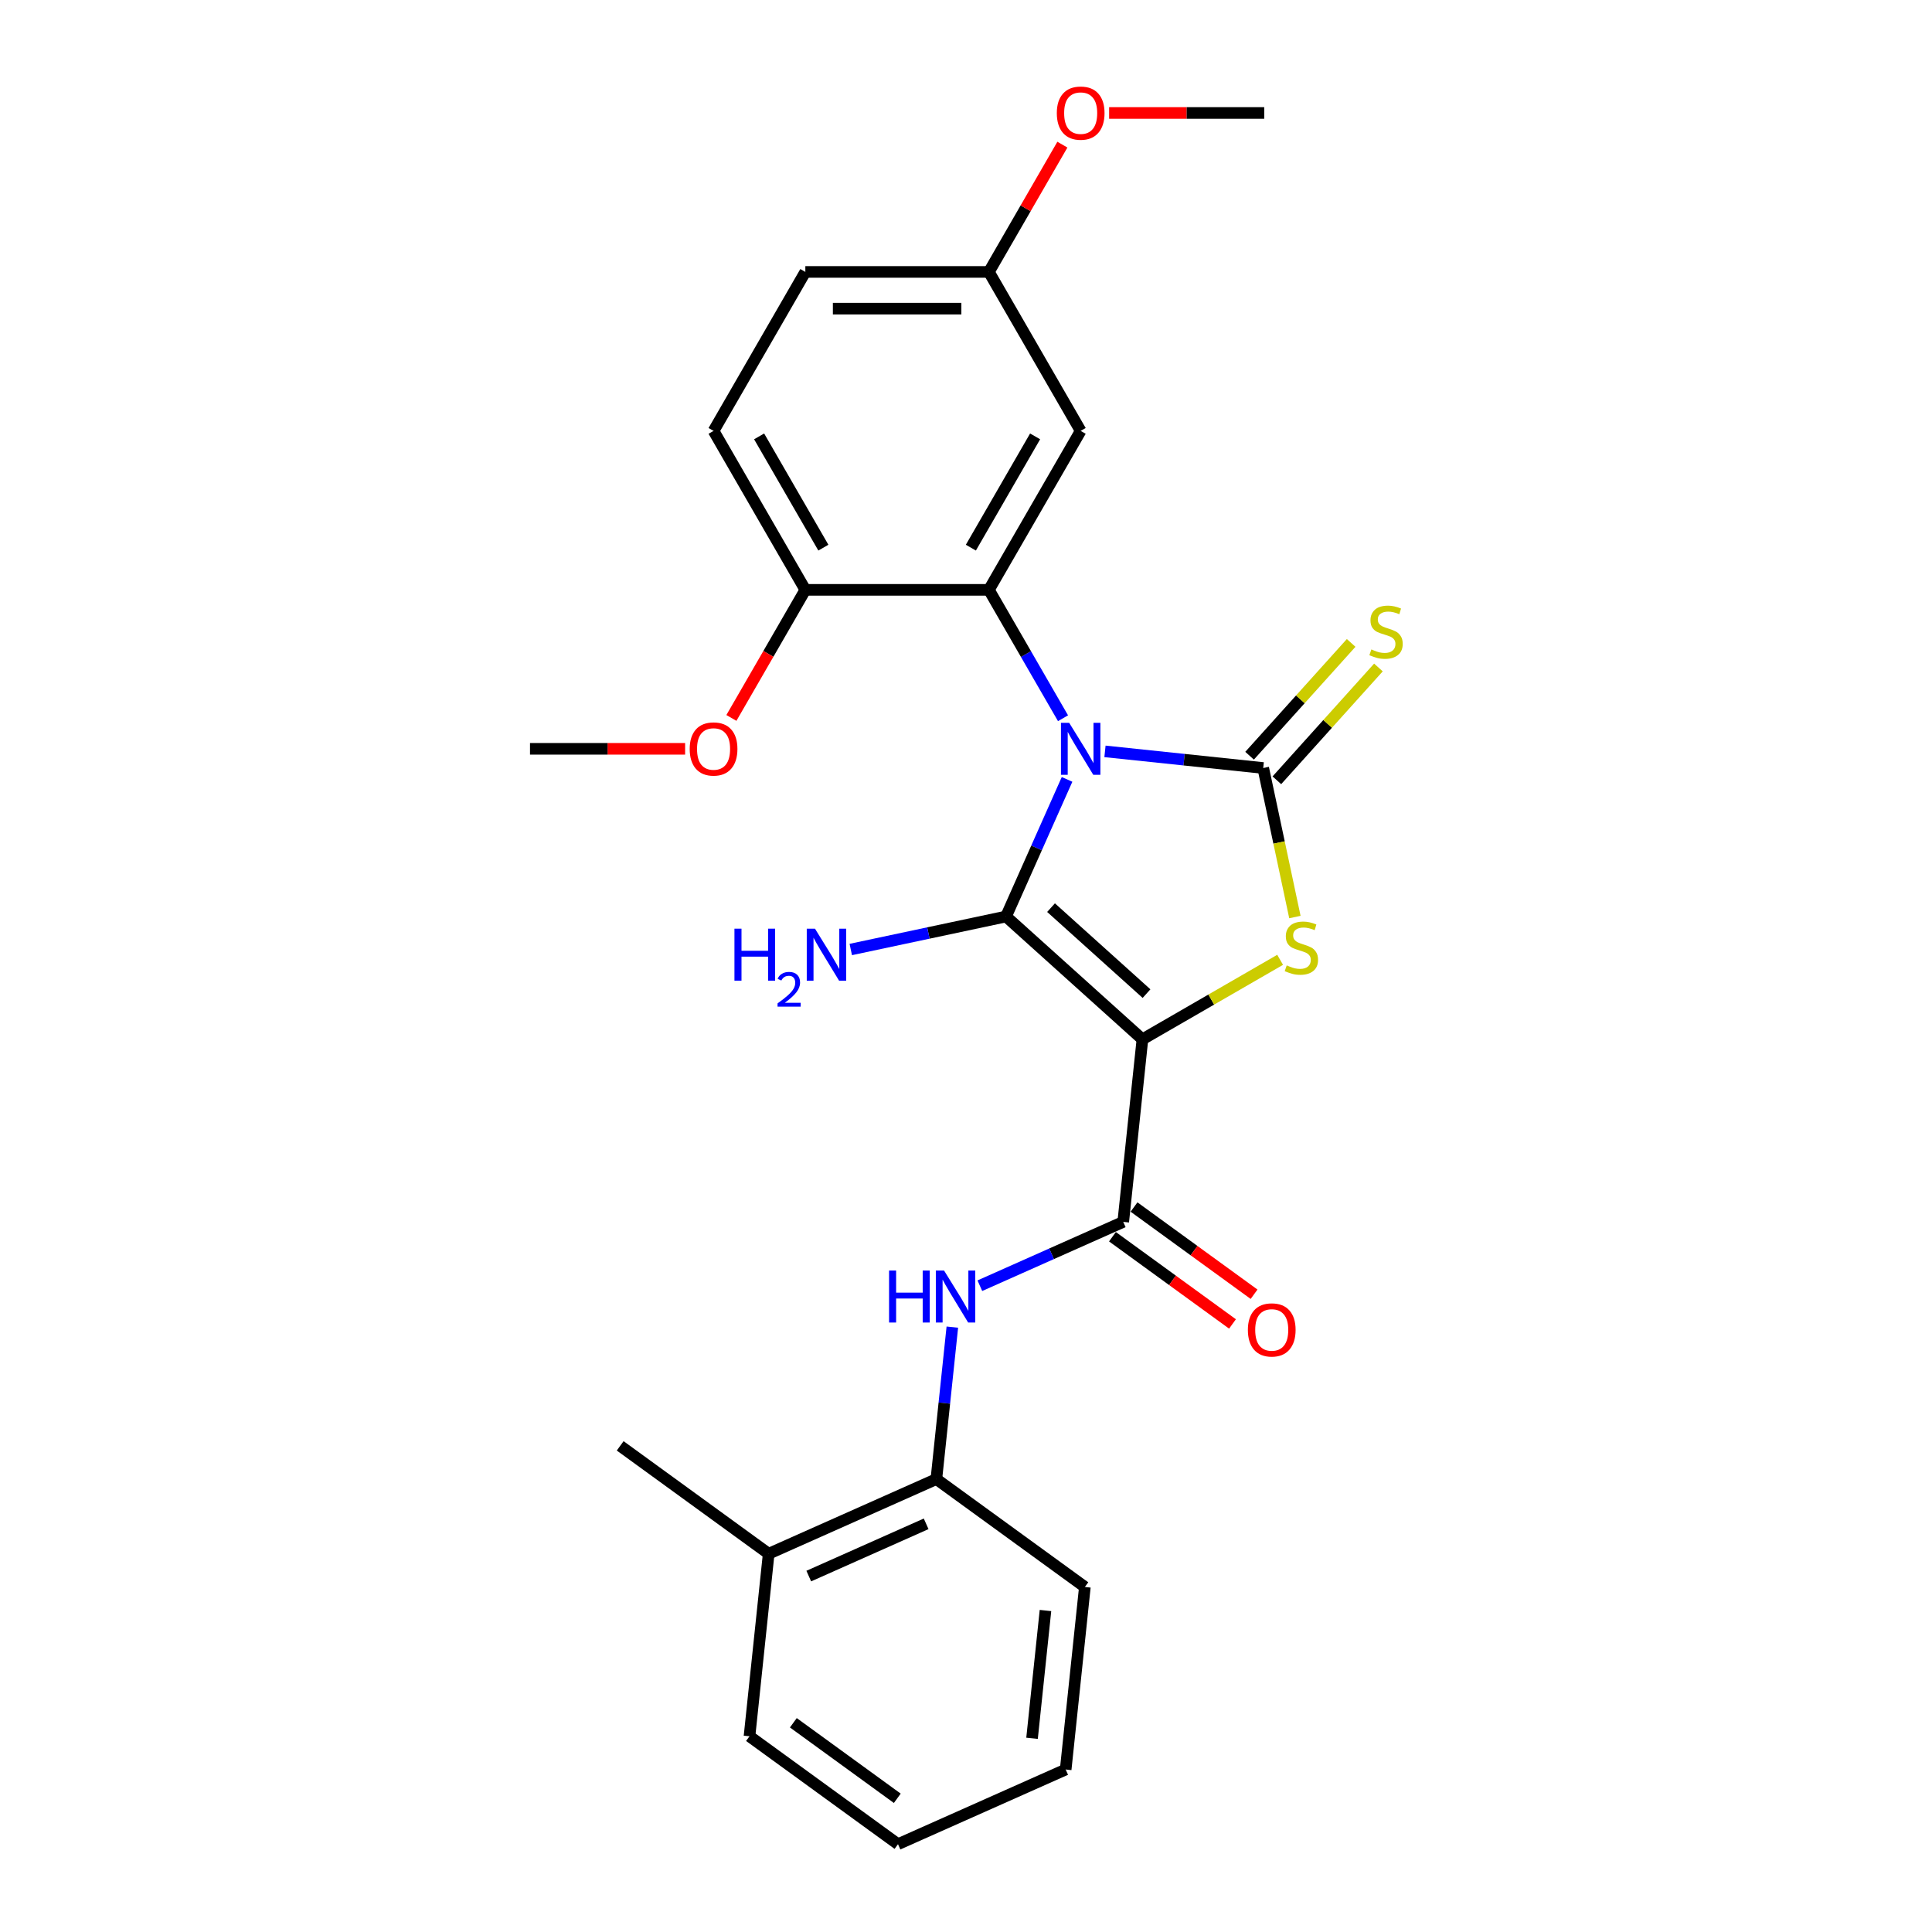 <?xml version='1.0' encoding='iso-8859-1'?>
<svg version='1.1' baseProfile='full'
              xmlns='http://www.w3.org/2000/svg'
                      xmlns:rdkit='http://www.rdkit.org/xml'
                      xmlns:xlink='http://www.w3.org/1999/xlink'
                  xml:space='preserve'
width='1000px' height='1000px' viewBox='0 0 1000 1000'>
<!-- END OF HEADER -->
<rect style='opacity:1.0;fill:#FFFFFF;stroke:none' width='1000' height='1000' x='0' y='0'> </rect>
<path class='bond-1' d='M 552.308,403.415 L 536.51,438.898' style='fill:none;fill-rule:evenodd;stroke:#0000FF;stroke-width:6px;stroke-linecap:butt;stroke-linejoin:miter;stroke-opacity:1' />
<path class='bond-1' d='M 536.51,438.898 L 520.712,474.381' style='fill:none;fill-rule:evenodd;stroke:#000000;stroke-width:6px;stroke-linecap:butt;stroke-linejoin:miter;stroke-opacity:1' />
<path class='bond-2' d='M 571.934,388.909 L 612.888,393.213' style='fill:none;fill-rule:evenodd;stroke:#0000FF;stroke-width:6px;stroke-linecap:butt;stroke-linejoin:miter;stroke-opacity:1' />
<path class='bond-2' d='M 612.888,393.213 L 653.843,397.518' style='fill:none;fill-rule:evenodd;stroke:#000000;stroke-width:6px;stroke-linecap:butt;stroke-linejoin:miter;stroke-opacity:1' />
<path class='bond-4' d='M 550.217,371.758 L 531.034,338.533' style='fill:none;fill-rule:evenodd;stroke:#0000FF;stroke-width:6px;stroke-linecap:butt;stroke-linejoin:miter;stroke-opacity:1' />
<path class='bond-4' d='M 531.034,338.533 L 511.851,305.307' style='fill:none;fill-rule:evenodd;stroke:#000000;stroke-width:6px;stroke-linecap:butt;stroke-linejoin:miter;stroke-opacity:1' />
<path class='bond-0' d='M 591.317,537.953 L 520.712,474.381' style='fill:none;fill-rule:evenodd;stroke:#000000;stroke-width:6px;stroke-linecap:butt;stroke-linejoin:miter;stroke-opacity:1' />
<path class='bond-0' d='M 593.44,514.296 L 544.017,469.796' style='fill:none;fill-rule:evenodd;stroke:#000000;stroke-width:6px;stroke-linecap:butt;stroke-linejoin:miter;stroke-opacity:1' />
<path class='bond-5' d='M 591.317,537.953 L 581.386,632.44' style='fill:none;fill-rule:evenodd;stroke:#000000;stroke-width:6px;stroke-linecap:butt;stroke-linejoin:miter;stroke-opacity:1' />
<path class='bond-26' d='M 591.317,537.953 L 626.955,517.377' style='fill:none;fill-rule:evenodd;stroke:#000000;stroke-width:6px;stroke-linecap:butt;stroke-linejoin:miter;stroke-opacity:1' />
<path class='bond-26' d='M 626.955,517.377 L 662.594,496.801' style='fill:none;fill-rule:evenodd;stroke:#CCCC00;stroke-width:6px;stroke-linecap:butt;stroke-linejoin:miter;stroke-opacity:1' />
<path class='bond-11' d='M 520.712,474.381 L 480.536,482.92' style='fill:none;fill-rule:evenodd;stroke:#000000;stroke-width:6px;stroke-linecap:butt;stroke-linejoin:miter;stroke-opacity:1' />
<path class='bond-11' d='M 480.536,482.92 L 440.36,491.46' style='fill:none;fill-rule:evenodd;stroke:#0000FF;stroke-width:6px;stroke-linecap:butt;stroke-linejoin:miter;stroke-opacity:1' />
<path class='bond-3' d='M 653.843,397.518 L 662.041,436.088' style='fill:none;fill-rule:evenodd;stroke:#000000;stroke-width:6px;stroke-linecap:butt;stroke-linejoin:miter;stroke-opacity:1' />
<path class='bond-3' d='M 662.041,436.088 L 670.239,474.659' style='fill:none;fill-rule:evenodd;stroke:#CCCC00;stroke-width:6px;stroke-linecap:butt;stroke-linejoin:miter;stroke-opacity:1' />
<path class='bond-7' d='M 660.903,403.875 L 687.188,374.682' style='fill:none;fill-rule:evenodd;stroke:#000000;stroke-width:6px;stroke-linecap:butt;stroke-linejoin:miter;stroke-opacity:1' />
<path class='bond-7' d='M 687.188,374.682 L 713.474,345.489' style='fill:none;fill-rule:evenodd;stroke:#CCCC00;stroke-width:6px;stroke-linecap:butt;stroke-linejoin:miter;stroke-opacity:1' />
<path class='bond-7' d='M 646.782,391.16 L 673.067,361.968' style='fill:none;fill-rule:evenodd;stroke:#000000;stroke-width:6px;stroke-linecap:butt;stroke-linejoin:miter;stroke-opacity:1' />
<path class='bond-7' d='M 673.067,361.968 L 699.353,332.775' style='fill:none;fill-rule:evenodd;stroke:#CCCC00;stroke-width:6px;stroke-linecap:butt;stroke-linejoin:miter;stroke-opacity:1' />
<path class='bond-8' d='M 511.851,305.307 L 559.355,223.028' style='fill:none;fill-rule:evenodd;stroke:#000000;stroke-width:6px;stroke-linecap:butt;stroke-linejoin:miter;stroke-opacity:1' />
<path class='bond-8' d='M 502.521,283.465 L 535.774,225.869' style='fill:none;fill-rule:evenodd;stroke:#000000;stroke-width:6px;stroke-linecap:butt;stroke-linejoin:miter;stroke-opacity:1' />
<path class='bond-10' d='M 511.851,305.307 L 416.844,305.307' style='fill:none;fill-rule:evenodd;stroke:#000000;stroke-width:6px;stroke-linecap:butt;stroke-linejoin:miter;stroke-opacity:1' />
<path class='bond-6' d='M 581.386,632.44 L 544.278,648.962' style='fill:none;fill-rule:evenodd;stroke:#000000;stroke-width:6px;stroke-linecap:butt;stroke-linejoin:miter;stroke-opacity:1' />
<path class='bond-6' d='M 544.278,648.962 L 507.171,665.483' style='fill:none;fill-rule:evenodd;stroke:#0000FF;stroke-width:6px;stroke-linecap:butt;stroke-linejoin:miter;stroke-opacity:1' />
<path class='bond-12' d='M 575.801,640.127 L 606.87,662.699' style='fill:none;fill-rule:evenodd;stroke:#000000;stroke-width:6px;stroke-linecap:butt;stroke-linejoin:miter;stroke-opacity:1' />
<path class='bond-12' d='M 606.87,662.699 L 637.938,685.272' style='fill:none;fill-rule:evenodd;stroke:#FF0000;stroke-width:6px;stroke-linecap:butt;stroke-linejoin:miter;stroke-opacity:1' />
<path class='bond-12' d='M 586.97,624.754 L 618.038,647.327' style='fill:none;fill-rule:evenodd;stroke:#000000;stroke-width:6px;stroke-linecap:butt;stroke-linejoin:miter;stroke-opacity:1' />
<path class='bond-12' d='M 618.038,647.327 L 649.107,669.899' style='fill:none;fill-rule:evenodd;stroke:#FF0000;stroke-width:6px;stroke-linecap:butt;stroke-linejoin:miter;stroke-opacity:1' />
<path class='bond-9' d='M 492.928,686.912 L 488.794,726.241' style='fill:none;fill-rule:evenodd;stroke:#0000FF;stroke-width:6px;stroke-linecap:butt;stroke-linejoin:miter;stroke-opacity:1' />
<path class='bond-9' d='M 488.794,726.241 L 484.661,765.571' style='fill:none;fill-rule:evenodd;stroke:#000000;stroke-width:6px;stroke-linecap:butt;stroke-linejoin:miter;stroke-opacity:1' />
<path class='bond-15' d='M 559.355,223.028 L 511.851,140.749' style='fill:none;fill-rule:evenodd;stroke:#000000;stroke-width:6px;stroke-linecap:butt;stroke-linejoin:miter;stroke-opacity:1' />
<path class='bond-13' d='M 484.661,765.571 L 397.867,804.214' style='fill:none;fill-rule:evenodd;stroke:#000000;stroke-width:6px;stroke-linecap:butt;stroke-linejoin:miter;stroke-opacity:1' />
<path class='bond-13' d='M 479.37,788.726 L 418.615,815.776' style='fill:none;fill-rule:evenodd;stroke:#000000;stroke-width:6px;stroke-linecap:butt;stroke-linejoin:miter;stroke-opacity:1' />
<path class='bond-19' d='M 484.661,765.571 L 561.524,821.415' style='fill:none;fill-rule:evenodd;stroke:#000000;stroke-width:6px;stroke-linecap:butt;stroke-linejoin:miter;stroke-opacity:1' />
<path class='bond-14' d='M 416.844,305.307 L 369.34,223.028' style='fill:none;fill-rule:evenodd;stroke:#000000;stroke-width:6px;stroke-linecap:butt;stroke-linejoin:miter;stroke-opacity:1' />
<path class='bond-14' d='M 426.174,283.465 L 392.921,225.869' style='fill:none;fill-rule:evenodd;stroke:#000000;stroke-width:6px;stroke-linecap:butt;stroke-linejoin:miter;stroke-opacity:1' />
<path class='bond-17' d='M 416.844,305.307 L 397.705,338.457' style='fill:none;fill-rule:evenodd;stroke:#000000;stroke-width:6px;stroke-linecap:butt;stroke-linejoin:miter;stroke-opacity:1' />
<path class='bond-17' d='M 397.705,338.457 L 378.566,371.606' style='fill:none;fill-rule:evenodd;stroke:#FF0000;stroke-width:6px;stroke-linecap:butt;stroke-linejoin:miter;stroke-opacity:1' />
<path class='bond-20' d='M 397.867,804.214 L 321.004,748.37' style='fill:none;fill-rule:evenodd;stroke:#000000;stroke-width:6px;stroke-linecap:butt;stroke-linejoin:miter;stroke-opacity:1' />
<path class='bond-21' d='M 397.867,804.214 L 387.936,898.701' style='fill:none;fill-rule:evenodd;stroke:#000000;stroke-width:6px;stroke-linecap:butt;stroke-linejoin:miter;stroke-opacity:1' />
<path class='bond-16' d='M 369.34,223.028 L 416.844,140.749' style='fill:none;fill-rule:evenodd;stroke:#000000;stroke-width:6px;stroke-linecap:butt;stroke-linejoin:miter;stroke-opacity:1' />
<path class='bond-18' d='M 511.851,140.749 L 530.87,107.809' style='fill:none;fill-rule:evenodd;stroke:#000000;stroke-width:6px;stroke-linecap:butt;stroke-linejoin:miter;stroke-opacity:1' />
<path class='bond-18' d='M 530.87,107.809 L 549.888,74.868' style='fill:none;fill-rule:evenodd;stroke:#FF0000;stroke-width:6px;stroke-linecap:butt;stroke-linejoin:miter;stroke-opacity:1' />
<path class='bond-27' d='M 511.851,140.749 L 416.844,140.749' style='fill:none;fill-rule:evenodd;stroke:#000000;stroke-width:6px;stroke-linecap:butt;stroke-linejoin:miter;stroke-opacity:1' />
<path class='bond-27' d='M 497.6,159.751 L 431.095,159.751' style='fill:none;fill-rule:evenodd;stroke:#000000;stroke-width:6px;stroke-linecap:butt;stroke-linejoin:miter;stroke-opacity:1' />
<path class='bond-22' d='M 354.614,387.587 L 314.473,387.587' style='fill:none;fill-rule:evenodd;stroke:#FF0000;stroke-width:6px;stroke-linecap:butt;stroke-linejoin:miter;stroke-opacity:1' />
<path class='bond-22' d='M 314.473,387.587 L 274.332,387.587' style='fill:none;fill-rule:evenodd;stroke:#000000;stroke-width:6px;stroke-linecap:butt;stroke-linejoin:miter;stroke-opacity:1' />
<path class='bond-23' d='M 574.081,58.47 L 614.222,58.47' style='fill:none;fill-rule:evenodd;stroke:#FF0000;stroke-width:6px;stroke-linecap:butt;stroke-linejoin:miter;stroke-opacity:1' />
<path class='bond-23' d='M 614.222,58.47 L 654.363,58.47' style='fill:none;fill-rule:evenodd;stroke:#000000;stroke-width:6px;stroke-linecap:butt;stroke-linejoin:miter;stroke-opacity:1' />
<path class='bond-24' d='M 561.524,821.415 L 551.593,915.902' style='fill:none;fill-rule:evenodd;stroke:#000000;stroke-width:6px;stroke-linecap:butt;stroke-linejoin:miter;stroke-opacity:1' />
<path class='bond-24' d='M 541.136,833.602 L 534.185,899.743' style='fill:none;fill-rule:evenodd;stroke:#000000;stroke-width:6px;stroke-linecap:butt;stroke-linejoin:miter;stroke-opacity:1' />
<path class='bond-28' d='M 387.936,898.701 L 464.799,954.545' style='fill:none;fill-rule:evenodd;stroke:#000000;stroke-width:6px;stroke-linecap:butt;stroke-linejoin:miter;stroke-opacity:1' />
<path class='bond-28' d='M 410.634,891.705 L 464.438,930.796' style='fill:none;fill-rule:evenodd;stroke:#000000;stroke-width:6px;stroke-linecap:butt;stroke-linejoin:miter;stroke-opacity:1' />
<path class='bond-25' d='M 551.593,915.902 L 464.799,954.545' style='fill:none;fill-rule:evenodd;stroke:#000000;stroke-width:6px;stroke-linecap:butt;stroke-linejoin:miter;stroke-opacity:1' />
<path  class='atom-0' d='M 553.408 374.134
L 562.224 388.385
Q 563.099 389.791, 564.505 392.337
Q 565.911 394.883, 565.987 395.035
L 565.987 374.134
L 569.559 374.134
L 569.559 401.04
L 565.873 401.04
L 556.41 385.458
Q 555.308 383.634, 554.13 381.544
Q 552.99 379.454, 552.648 378.808
L 552.648 401.04
L 549.151 401.04
L 549.151 374.134
L 553.408 374.134
' fill='#0000FF'/>
<path  class='atom-4' d='M 665.995 499.684
Q 666.299 499.798, 667.553 500.33
Q 668.807 500.862, 670.175 501.204
Q 671.582 501.508, 672.95 501.508
Q 675.496 501.508, 676.978 500.292
Q 678.46 499.038, 678.46 496.872
Q 678.46 495.39, 677.7 494.478
Q 676.978 493.566, 675.838 493.071
Q 674.698 492.577, 672.798 492.007
Q 670.404 491.285, 668.959 490.601
Q 667.553 489.917, 666.527 488.473
Q 665.539 487.029, 665.539 484.597
Q 665.539 481.214, 667.819 479.124
Q 670.137 477.034, 674.698 477.034
Q 677.814 477.034, 681.348 478.516
L 680.474 481.443
Q 677.244 480.112, 674.812 480.112
Q 672.19 480.112, 670.746 481.214
Q 669.301 482.279, 669.339 484.141
Q 669.339 485.585, 670.061 486.459
Q 670.822 487.333, 671.886 487.827
Q 672.988 488.321, 674.812 488.891
Q 677.244 489.651, 678.688 490.411
Q 680.132 491.171, 681.158 492.729
Q 682.222 494.25, 682.222 496.872
Q 682.222 500.596, 679.714 502.61
Q 677.244 504.586, 673.102 504.586
Q 670.708 504.586, 668.883 504.054
Q 667.097 503.56, 664.969 502.686
L 665.995 499.684
' fill='#CCCC00'/>
<path  class='atom-7' d='M 460.18 657.63
L 463.828 657.63
L 463.828 669.069
L 477.585 669.069
L 477.585 657.63
L 481.234 657.63
L 481.234 684.537
L 477.585 684.537
L 477.585 672.11
L 463.828 672.11
L 463.828 684.537
L 460.18 684.537
L 460.18 657.63
' fill='#0000FF'/>
<path  class='atom-7' d='M 488.644 657.63
L 497.461 671.882
Q 498.335 673.288, 499.741 675.834
Q 501.147 678.38, 501.223 678.532
L 501.223 657.63
L 504.796 657.63
L 504.796 684.537
L 501.109 684.537
L 491.646 668.955
Q 490.544 667.131, 489.366 665.041
Q 488.226 662.951, 487.884 662.305
L 487.884 684.537
L 484.388 684.537
L 484.388 657.63
L 488.644 657.63
' fill='#0000FF'/>
<path  class='atom-8' d='M 709.815 336.148
Q 710.119 336.262, 711.373 336.794
Q 712.627 337.326, 713.995 337.668
Q 715.401 337.972, 716.769 337.972
Q 719.315 337.972, 720.797 336.756
Q 722.28 335.502, 722.28 333.336
Q 722.28 331.854, 721.519 330.941
Q 720.797 330.029, 719.657 329.535
Q 718.517 329.041, 716.617 328.471
Q 714.223 327.749, 712.779 327.065
Q 711.373 326.381, 710.347 324.937
Q 709.358 323.493, 709.358 321.061
Q 709.358 317.678, 711.639 315.588
Q 713.957 313.498, 718.517 313.498
Q 721.633 313.498, 725.168 314.98
L 724.294 317.906
Q 721.063 316.576, 718.631 316.576
Q 716.009 316.576, 714.565 317.678
Q 713.121 318.742, 713.159 320.605
Q 713.159 322.049, 713.881 322.923
Q 714.641 323.797, 715.705 324.291
Q 716.807 324.785, 718.631 325.355
Q 721.063 326.115, 722.508 326.875
Q 723.952 327.635, 724.978 329.193
Q 726.042 330.713, 726.042 333.336
Q 726.042 337.06, 723.534 339.074
Q 721.063 341.05, 716.921 341.05
Q 714.527 341.05, 712.703 340.518
Q 710.917 340.024, 708.788 339.15
L 709.815 336.148
' fill='#CCCC00'/>
<path  class='atom-12' d='M 380.15 480.681
L 383.799 480.681
L 383.799 492.12
L 397.556 492.12
L 397.556 480.681
L 401.204 480.681
L 401.204 507.587
L 397.556 507.587
L 397.556 495.16
L 383.799 495.16
L 383.799 507.587
L 380.15 507.587
L 380.15 480.681
' fill='#0000FF'/>
<path  class='atom-12' d='M 402.508 506.643
Q 403.161 504.962, 404.716 504.034
Q 406.271 503.081, 408.428 503.081
Q 411.112 503.081, 412.617 504.536
Q 414.121 505.991, 414.121 508.574
Q 414.121 511.208, 412.165 513.666
Q 410.234 516.124, 406.221 519.033
L 414.422 519.033
L 414.422 521.04
L 402.458 521.04
L 402.458 519.359
Q 405.769 517.002, 407.726 515.246
Q 409.707 513.49, 410.66 511.91
Q 411.613 510.33, 411.613 508.7
Q 411.613 506.994, 410.76 506.041
Q 409.908 505.088, 408.428 505.088
Q 406.998 505.088, 406.045 505.665
Q 405.092 506.242, 404.415 507.521
L 402.508 506.643
' fill='#0000FF'/>
<path  class='atom-12' d='M 421.833 480.681
L 430.65 494.932
Q 431.524 496.338, 432.93 498.884
Q 434.336 501.43, 434.412 501.582
L 434.412 480.681
L 437.984 480.681
L 437.984 507.587
L 434.298 507.587
L 424.835 492.006
Q 423.733 490.181, 422.555 488.091
Q 421.415 486.001, 421.073 485.355
L 421.073 507.587
L 417.577 507.587
L 417.577 480.681
L 421.833 480.681
' fill='#0000FF'/>
<path  class='atom-13' d='M 645.898 688.361
Q 645.898 681.9, 649.09 678.29
Q 652.282 674.679, 658.249 674.679
Q 664.215 674.679, 667.407 678.29
Q 670.6 681.9, 670.6 688.361
Q 670.6 694.897, 667.369 698.621
Q 664.139 702.308, 658.249 702.308
Q 652.32 702.308, 649.09 698.621
Q 645.898 694.935, 645.898 688.361
M 658.249 699.267
Q 662.353 699.267, 664.557 696.531
Q 666.799 693.757, 666.799 688.361
Q 666.799 683.078, 664.557 680.418
Q 662.353 677.72, 658.249 677.72
Q 654.144 677.72, 651.902 680.38
Q 649.698 683.04, 649.698 688.361
Q 649.698 693.795, 651.902 696.531
Q 654.144 699.267, 658.249 699.267
' fill='#FF0000'/>
<path  class='atom-18' d='M 356.989 387.663
Q 356.989 381.202, 360.181 377.592
Q 363.373 373.982, 369.34 373.982
Q 375.306 373.982, 378.498 377.592
Q 381.691 381.202, 381.691 387.663
Q 381.691 394.199, 378.46 397.923
Q 375.23 401.61, 369.34 401.61
Q 363.411 401.61, 360.181 397.923
Q 356.989 394.237, 356.989 387.663
M 369.34 398.57
Q 373.444 398.57, 375.648 395.833
Q 377.89 393.059, 377.89 387.663
Q 377.89 382.38, 375.648 379.72
Q 373.444 377.022, 369.34 377.022
Q 365.235 377.022, 362.993 379.682
Q 360.789 382.342, 360.789 387.663
Q 360.789 393.097, 362.993 395.833
Q 365.235 398.57, 369.34 398.57
' fill='#FF0000'/>
<path  class='atom-19' d='M 547.004 58.546
Q 547.004 52.086, 550.197 48.475
Q 553.389 44.865, 559.355 44.865
Q 565.322 44.865, 568.514 48.475
Q 571.706 52.086, 571.706 58.546
Q 571.706 65.083, 568.476 68.807
Q 565.246 72.493, 559.355 72.493
Q 553.427 72.493, 550.197 68.807
Q 547.004 65.121, 547.004 58.546
M 559.355 69.453
Q 563.46 69.453, 565.664 66.717
Q 567.906 63.943, 567.906 58.546
Q 567.906 53.264, 565.664 50.603
Q 563.46 47.905, 559.355 47.905
Q 555.251 47.905, 553.009 50.566
Q 550.805 53.226, 550.805 58.546
Q 550.805 63.98, 553.009 66.717
Q 555.251 69.453, 559.355 69.453
' fill='#FF0000'/>
</svg>
